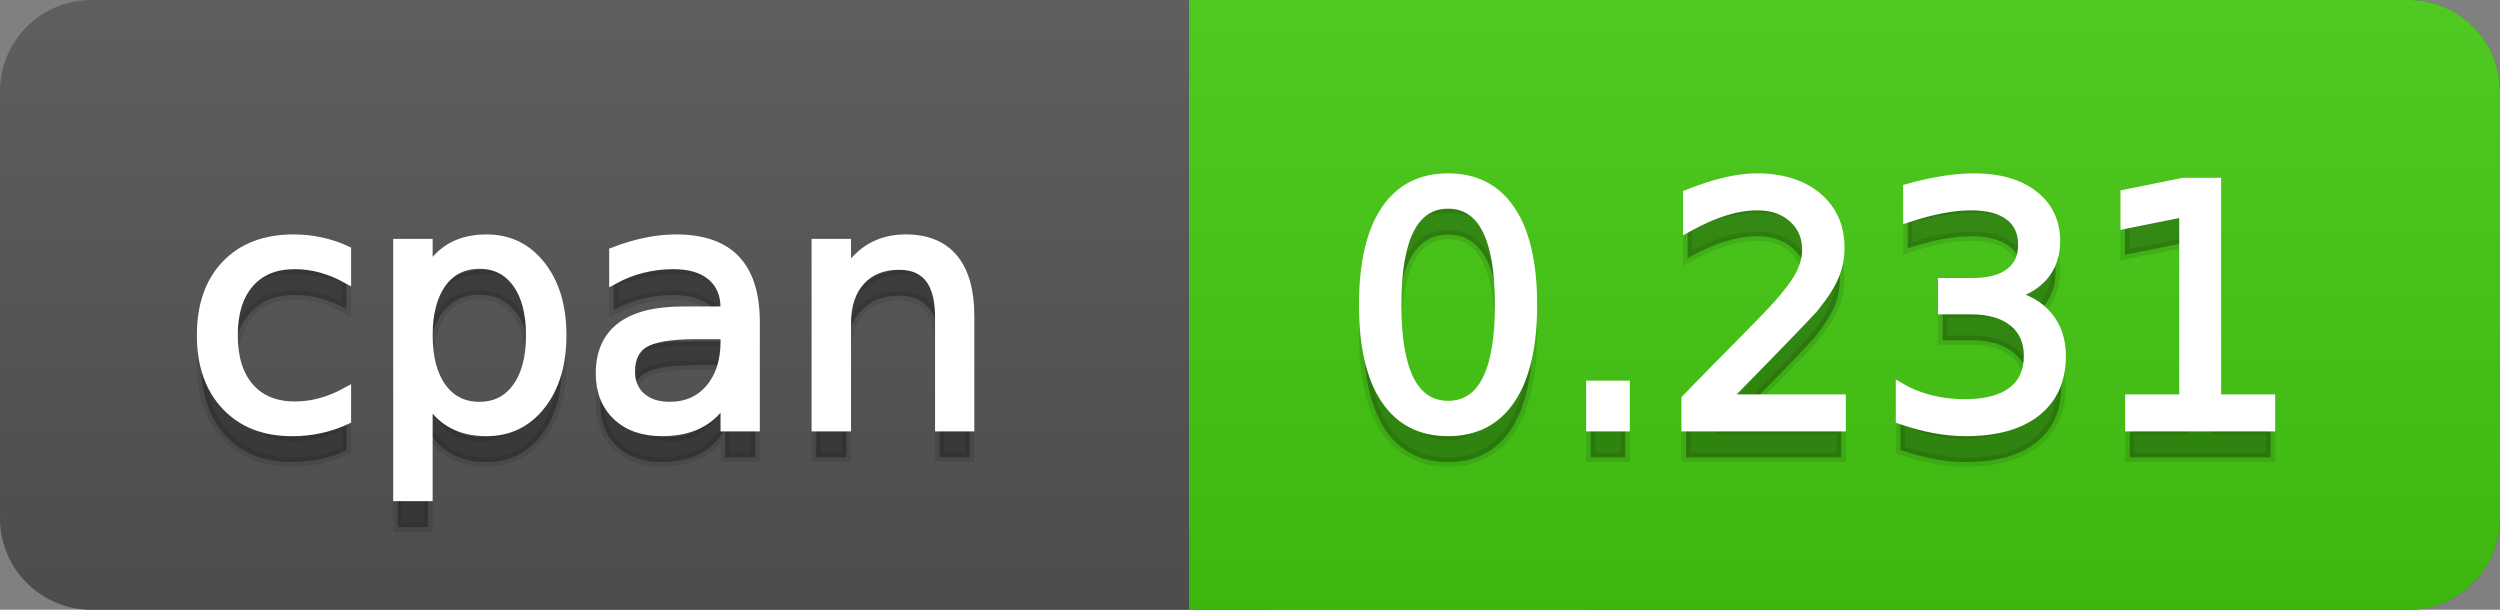 <svg
  width="82"
  height="20"
  xmlns="http://www.w3.org/2000/svg">
  <rect width="100%" height="100%" fill="#808080" stroke="none"/>
  <defs>
    <linearGradient
      id="a"
      x1="0"
      y1="0"
      x2="0"
      y2="1"
      gradientUnits="userSpaceOnUse"
      gradientTransform="matrix(82 0 0 20 -0 0)">
      <stop
        offset="0"
        stop-color="#bbbbbb"
        stop-opacity="0.1"/>
      <stop
        offset="1"
        stop-color="#000000"
        stop-opacity="0.1"/>
    </linearGradient>
  </defs>
  <path
    fill="#555555"
    stroke="none"
    d="M 3 0 L 79 0 C 80.657 0 82 1.343 82 3 L 82 17 C 82 18.657 80.657 20 79 20 L 3 20 C 1.343 20 0 18.657 0 17 L 0 3 C -0 1.343 1.343 0 3 0 Z"/>
  <path
    fill="#44cc11"
    stroke="none"
    d="M 42 0 L 79 0 C 80.657 0 82 1.343 82 3 L 82 17 C 82 18.657 80.657 20 79 20 L 42 20 C 40.343 20 39 18.657 39 17 L 39 3 C 39 1.343 40.343 0 42 0 Z"/>
  <path
    fill="#44cc11"
    stroke="none"
    d="M 39 0 L 52 0 L 52 20 L 39 20 Z"/>
  <path
    fill="url(#a)"
    stroke="none"
    d="M 3 0 L 79 0 C 80.657 0 82 1.343 82 3 L 82 17 C 82 18.657 80.657 20 79 20 L 3 20 C 1.343 20 0 18.657 0 17 L 0 3 C -0 1.343 1.343 0 3 0 Z"/>
  <g>
    <g
      id="tBack">
      <path
        fill="#010101"
        fill-opacity="0.3"
        stroke="#010101"
        stroke-opacity="0.098"
        stroke-width="0.3"
        d="M 11.366 9.215 L 11.366 10.139 Q 10.947 9.908 10.525 9.793 Q 10.104 9.677 9.674 9.677 Q 8.712 9.677 8.181 10.287 Q 7.649 10.896 7.649 11.998 Q 7.649 13.099 8.181 13.708 Q 8.712 14.318 9.674 14.318 Q 10.104 14.318 10.525 14.202 Q 10.947 14.087 11.366 13.856 L 11.366 14.769 Q 10.952 14.962 10.509 15.059 Q 10.066 15.156 9.566 15.156 Q 8.208 15.156 7.407 14.302 Q 6.607 13.448 6.607 11.998 Q 6.607 10.526 7.415 9.683 Q 8.224 8.839 9.631 8.839 Q 10.087 8.839 10.522 8.933 Q 10.958 9.027 11.366 9.215 Z M 14.041 14.098 L 14.041 17.288 L 13.047 17.288 L 13.047 8.984 L 14.041 8.984 L 14.041 9.897 Q 14.352 9.36 14.827 9.1 Q 15.303 8.839 15.963 8.839 Q 17.059 8.839 17.744 9.709 Q 18.429 10.58 18.429 11.998 Q 18.429 13.416 17.744 14.286 Q 17.059 15.156 15.963 15.156 Q 15.303 15.156 14.827 14.895 Q 14.352 14.635 14.041 14.098 Z M 17.403 11.998 Q 17.403 10.907 16.954 10.287 Q 16.506 9.667 15.722 9.667 Q 14.938 9.667 14.489 10.287 Q 14.041 10.907 14.041 11.998 Q 14.041 13.088 14.489 13.708 Q 14.938 14.329 15.722 14.329 Q 16.506 14.329 16.954 13.708 Q 17.403 13.088 17.403 11.998 Z M 22.801 11.976 Q 21.603 11.976 21.141 12.25 Q 20.679 12.524 20.679 13.185 Q 20.679 13.711 21.026 14.02 Q 21.372 14.329 21.968 14.329 Q 22.79 14.329 23.287 13.746 Q 23.784 13.163 23.784 12.196 L 23.784 11.976 L 22.801 11.976 Z M 24.772 11.568 L 24.772 15 L 23.784 15 L 23.784 14.087 Q 23.445 14.635 22.94 14.895 Q 22.436 15.156 21.705 15.156 Q 20.781 15.156 20.236 14.637 Q 19.691 14.119 19.691 13.249 Q 19.691 12.234 20.37 11.718 Q 21.05 11.203 22.398 11.203 L 23.784 11.203 L 23.784 11.106 Q 23.784 10.424 23.335 10.051 Q 22.887 9.677 22.076 9.677 Q 21.56 9.677 21.071 9.801 Q 20.583 9.924 20.131 10.171 L 20.131 9.258 Q 20.674 9.049 21.184 8.944 Q 21.694 8.839 22.178 8.839 Q 23.483 8.839 24.127 9.516 Q 24.772 10.193 24.772 11.568 Z M 31.808 11.369 L 31.808 15 L 30.82 15 L 30.82 11.401 Q 30.82 10.547 30.487 10.123 Q 30.154 9.699 29.488 9.699 Q 28.688 9.699 28.226 10.209 Q 27.764 10.719 27.764 11.6 L 27.764 15 L 26.77 15 L 26.77 8.984 L 27.764 8.984 L 27.764 9.919 Q 28.118 9.376 28.599 9.108 Q 29.08 8.839 29.708 8.839 Q 30.745 8.839 31.276 9.481 Q 31.808 10.123 31.808 11.369 Z"/>
    </g>
    <g
      id="tText">
      <path
        fill="#ffffff"
        stroke="#ffffff"
        stroke-width="0.3"
        d="M 11.366 8.215 L 11.366 9.139 Q 10.947 8.908 10.525 8.793 Q 10.104 8.677 9.674 8.677 Q 8.712 8.677 8.181 9.287 Q 7.649 9.896 7.649 10.998 Q 7.649 12.099 8.181 12.708 Q 8.712 13.318 9.674 13.318 Q 10.104 13.318 10.525 13.202 Q 10.947 13.087 11.366 12.856 L 11.366 13.769 Q 10.952 13.962 10.509 14.059 Q 10.066 14.156 9.566 14.156 Q 8.208 14.156 7.407 13.302 Q 6.607 12.448 6.607 10.998 Q 6.607 9.526 7.415 8.683 Q 8.224 7.839 9.631 7.839 Q 10.087 7.839 10.522 7.933 Q 10.958 8.027 11.366 8.215 Z M 14.041 13.098 L 14.041 16.288 L 13.047 16.288 L 13.047 7.984 L 14.041 7.984 L 14.041 8.897 Q 14.352 8.36 14.827 8.1 Q 15.303 7.839 15.963 7.839 Q 17.059 7.839 17.744 8.709 Q 18.429 9.58 18.429 10.998 Q 18.429 12.416 17.744 13.286 Q 17.059 14.156 15.963 14.156 Q 15.303 14.156 14.827 13.895 Q 14.352 13.635 14.041 13.098 Z M 17.403 10.998 Q 17.403 9.907 16.954 9.287 Q 16.506 8.667 15.722 8.667 Q 14.938 8.667 14.489 9.287 Q 14.041 9.907 14.041 10.998 Q 14.041 12.088 14.489 12.708 Q 14.938 13.329 15.722 13.329 Q 16.506 13.329 16.954 12.708 Q 17.403 12.088 17.403 10.998 Z M 22.801 10.976 Q 21.603 10.976 21.141 11.25 Q 20.679 11.524 20.679 12.185 Q 20.679 12.711 21.026 13.02 Q 21.372 13.329 21.968 13.329 Q 22.79 13.329 23.287 12.746 Q 23.784 12.163 23.784 11.196 L 23.784 10.976 L 22.801 10.976 Z M 24.772 10.568 L 24.772 14 L 23.784 14 L 23.784 13.087 Q 23.445 13.635 22.94 13.895 Q 22.436 14.156 21.705 14.156 Q 20.781 14.156 20.236 13.637 Q 19.691 13.119 19.691 12.249 Q 19.691 11.234 20.37 10.718 Q 21.05 10.203 22.398 10.203 L 23.784 10.203 L 23.784 10.106 Q 23.784 9.424 23.335 9.051 Q 22.887 8.677 22.076 8.677 Q 21.56 8.677 21.071 8.801 Q 20.583 8.924 20.131 9.171 L 20.131 8.258 Q 20.674 8.049 21.184 7.944 Q 21.694 7.839 22.178 7.839 Q 23.483 7.839 24.127 8.516 Q 24.772 9.193 24.772 10.568 Z M 31.808 10.369 L 31.808 14 L 30.82 14 L 30.82 10.401 Q 30.82 9.547 30.487 9.123 Q 30.154 8.699 29.488 8.699 Q 28.688 8.699 28.226 9.209 Q 27.764 9.719 27.764 10.6 L 27.764 14 L 26.77 14 L 26.77 7.984 L 27.764 7.984 L 27.764 8.919 Q 28.118 8.376 28.599 8.108 Q 29.08 7.839 29.708 7.839 Q 30.745 7.839 31.276 8.481 Q 31.808 9.123 31.808 10.369 Z"/>
    </g>
  </g>
  <g>
    <g
      id="vBack">
      <path
        fill="#010101"
        fill-opacity="0.3"
        stroke="#010101"
        stroke-opacity="0.098"
        stroke-width="0.3"
        d="M 47.497 7.695 Q 46.659 7.695 46.237 8.52 Q 45.815 9.344 45.815 10.999 Q 45.815 12.647 46.237 13.472 Q 46.659 14.296 47.497 14.296 Q 48.34 14.296 48.761 13.472 Q 49.183 12.647 49.183 10.999 Q 49.183 9.344 48.761 8.52 Q 48.34 7.695 47.497 7.695 Z M 47.497 6.836 Q 48.845 6.836 49.556 7.902 Q 50.268 8.968 50.268 10.999 Q 50.268 13.023 49.556 14.09 Q 48.845 15.156 47.497 15.156 Q 46.148 15.156 45.437 14.09 Q 44.725 13.023 44.725 10.999 Q 44.725 8.968 45.437 7.902 Q 46.148 6.836 47.497 6.836 Z M 52.175 13.636 L 53.308 13.636 L 53.308 15 L 52.175 15 L 52.175 13.636 Z M 56.606 14.087 L 60.393 14.087 L 60.393 15 L 55.301 15 L 55.301 14.087 Q 55.918 13.448 56.985 12.371 Q 58.051 11.294 58.325 10.982 Q 58.846 10.397 59.052 9.991 Q 59.259 9.586 59.259 9.194 Q 59.259 8.555 58.811 8.152 Q 58.362 7.749 57.643 7.749 Q 57.132 7.749 56.566 7.926 Q 55.999 8.104 55.354 8.463 L 55.354 7.368 Q 56.01 7.104 56.579 6.97 Q 57.148 6.836 57.621 6.836 Q 58.867 6.836 59.608 7.459 Q 60.35 8.082 60.35 9.124 Q 60.35 9.618 60.164 10.061 Q 59.979 10.504 59.49 11.106 Q 59.356 11.262 58.636 12.006 Q 57.917 12.75 56.606 14.087 Z M 65.957 10.676 Q 66.736 10.843 67.174 11.369 Q 67.611 11.896 67.611 12.669 Q 67.611 13.856 66.795 14.506 Q 65.979 15.156 64.475 15.156 Q 63.97 15.156 63.435 15.056 Q 62.901 14.957 62.332 14.758 L 62.332 13.711 Q 62.783 13.974 63.32 14.108 Q 63.857 14.243 64.442 14.243 Q 65.463 14.243 65.997 13.84 Q 66.532 13.437 66.532 12.669 Q 66.532 11.96 66.035 11.56 Q 65.538 11.16 64.652 11.16 L 63.717 11.16 L 63.717 10.268 L 64.695 10.268 Q 65.495 10.268 65.919 9.948 Q 66.344 9.629 66.344 9.027 Q 66.344 8.41 65.906 8.079 Q 65.468 7.749 64.652 7.749 Q 64.206 7.749 63.696 7.846 Q 63.186 7.942 62.573 8.146 L 62.573 7.18 Q 63.191 7.008 63.731 6.922 Q 64.271 6.836 64.749 6.836 Q 65.984 6.836 66.704 7.397 Q 67.423 7.958 67.423 8.915 Q 67.423 9.581 67.042 10.04 Q 66.661 10.499 65.957 10.676 Z M 69.856 14.087 L 71.629 14.087 L 71.629 7.969 L 69.701 8.356 L 69.701 7.368 L 71.618 6.981 L 72.703 6.981 L 72.703 14.087 L 74.476 14.087 L 74.476 15 L 69.856 15 L 69.856 14.087 Z"/>
    </g>
    <g
      id="vText">
      <path
        fill="#ffffff"
        stroke="#ffffff"
        stroke-width="0.3"
        d="M 47.497 6.695 Q 46.659 6.695 46.237 7.52 Q 45.815 8.344 45.815 9.999 Q 45.815 11.647 46.237 12.472 Q 46.659 13.296 47.497 13.296 Q 48.34 13.296 48.761 12.472 Q 49.183 11.647 49.183 9.999 Q 49.183 8.344 48.761 7.52 Q 48.34 6.695 47.497 6.695 Z M 47.497 5.836 Q 48.845 5.836 49.556 6.902 Q 50.268 7.968 50.268 9.999 Q 50.268 12.023 49.556 13.09 Q 48.845 14.156 47.497 14.156 Q 46.148 14.156 45.437 13.09 Q 44.725 12.023 44.725 9.999 Q 44.725 7.968 45.437 6.902 Q 46.148 5.836 47.497 5.836 Z M 52.175 12.636 L 53.308 12.636 L 53.308 14 L 52.175 14 L 52.175 12.636 Z M 56.606 13.087 L 60.393 13.087 L 60.393 14 L 55.301 14 L 55.301 13.087 Q 55.918 12.448 56.985 11.371 Q 58.051 10.294 58.325 9.982 Q 58.846 9.397 59.052 8.991 Q 59.259 8.586 59.259 8.194 Q 59.259 7.555 58.811 7.152 Q 58.362 6.749 57.643 6.749 Q 57.132 6.749 56.566 6.926 Q 55.999 7.104 55.354 7.463 L 55.354 6.368 Q 56.01 6.104 56.579 5.97 Q 57.148 5.836 57.621 5.836 Q 58.867 5.836 59.608 6.459 Q 60.35 7.082 60.35 8.124 Q 60.35 8.618 60.164 9.061 Q 59.979 9.504 59.49 10.106 Q 59.356 10.262 58.636 11.006 Q 57.917 11.75 56.606 13.087 Z M 65.957 9.676 Q 66.736 9.843 67.174 10.369 Q 67.611 10.896 67.611 11.669 Q 67.611 12.856 66.795 13.506 Q 65.979 14.156 64.475 14.156 Q 63.97 14.156 63.435 14.056 Q 62.901 13.957 62.332 13.758 L 62.332 12.711 Q 62.783 12.974 63.32 13.108 Q 63.857 13.243 64.442 13.243 Q 65.463 13.243 65.997 12.84 Q 66.532 12.437 66.532 11.669 Q 66.532 10.96 66.035 10.56 Q 65.538 10.16 64.652 10.16 L 63.717 10.16 L 63.717 9.268 L 64.695 9.268 Q 65.495 9.268 65.919 8.948 Q 66.344 8.629 66.344 8.027 Q 66.344 7.41 65.906 7.079 Q 65.468 6.749 64.652 6.749 Q 64.206 6.749 63.696 6.846 Q 63.186 6.942 62.573 7.146 L 62.573 6.18 Q 63.191 6.008 63.731 5.922 Q 64.271 5.836 64.749 5.836 Q 65.984 5.836 66.704 6.397 Q 67.423 6.958 67.423 7.915 Q 67.423 8.581 67.042 9.04 Q 66.661 9.499 65.957 9.676 Z M 69.856 13.087 L 71.629 13.087 L 71.629 6.969 L 69.701 7.356 L 69.701 6.368 L 71.618 5.981 L 72.703 5.981 L 72.703 13.087 L 74.476 13.087 L 74.476 14 L 69.856 14 L 69.856 13.087 Z"/>
    </g>
  </g>
</svg>
